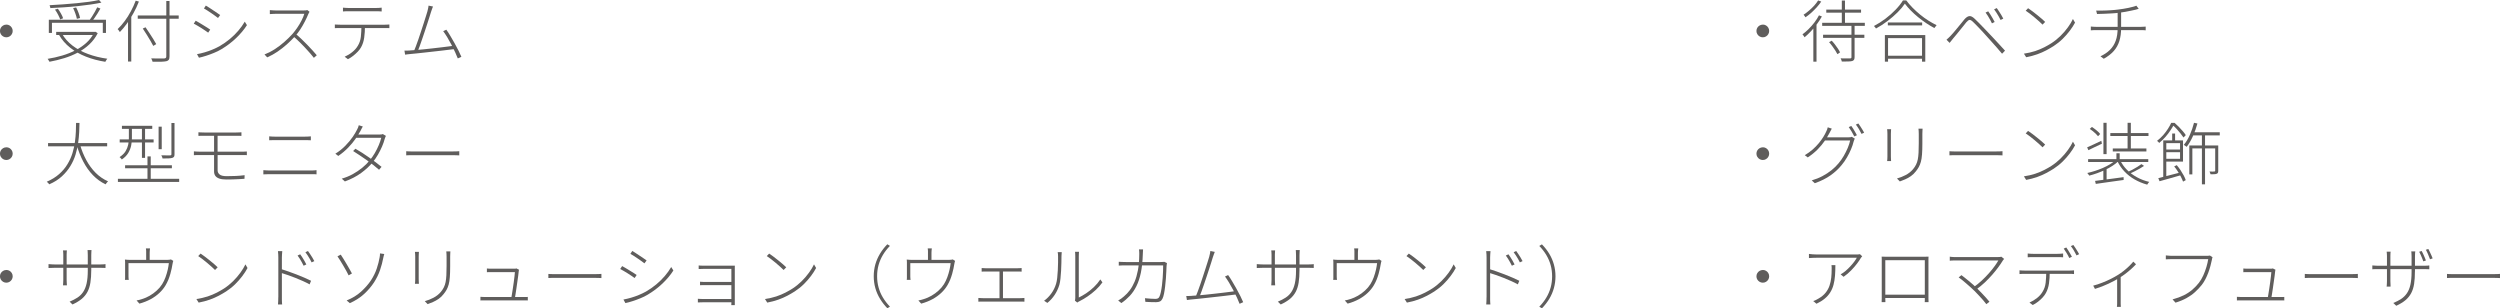 <?xml version="1.0" encoding="UTF-8"?><svg id="_レイヤー_2" xmlns="http://www.w3.org/2000/svg" viewBox="0 0 590.94 72.88"><defs><style>.cls-1{fill:#5f5d5c;}</style></defs><g id="_レイヤー_2-2"><path class="cls-1" d="M1.5,5.81c.28,0,.53.07.75.2.22.13.41.31.54.54.14.22.21.48.21.77,0,.27-.07.51-.2.74-.13.23-.31.41-.54.55s-.48.21-.77.21c-.27,0-.51-.07-.74-.2-.23-.13-.41-.31-.55-.54-.14-.23-.21-.48-.21-.76s.07-.53.2-.75.31-.41.54-.54c.23-.14.48-.21.76-.21Z"/><path class="cls-1" d="M22.24,7.54h.19l.16-.03.51.34c-.51,1-1.17,1.88-1.96,2.62-.79.75-1.7,1.39-2.7,1.93-1.01.54-2.09.99-3.23,1.34s-2.32.64-3.51.86c-.03-.06-.07-.14-.13-.22-.05-.08-.11-.17-.16-.26-.05-.08-.11-.15-.16-.21,1.18-.19,2.34-.45,3.46-.78,1.12-.33,2.17-.75,3.14-1.25.98-.5,1.84-1.1,2.6-1.79s1.35-1.49,1.79-2.38v-.16ZM11.55,4.67h13.5v3.12h-.75v-2.4h-12.02v2.4h-.74v-3.12ZM23.41,0l.56.62c-.74.16-1.59.31-2.55.45s-1.98.26-3.06.38c-1.07.11-2.16.21-3.26.28-1.1.08-2.17.13-3.19.18-.01-.1-.04-.21-.08-.34-.04-.13-.08-.24-.11-.34,1.02-.05,2.08-.12,3.17-.2,1.09-.08,2.16-.17,3.22-.27s2.04-.22,2.95-.34c.91-.13,1.7-.27,2.36-.42ZM13.01,2.27l.67-.21c.26.34.5.73.74,1.16.24.43.41.8.5,1.1l-.69.26c-.11-.3-.27-.67-.5-1.11-.23-.44-.47-.84-.73-1.19ZM13.28,7.54h9.23v.74h-9.23v-.74ZM14.64,7.95c.62,1.09,1.46,2.04,2.51,2.84,1.06.8,2.28,1.47,3.68,1.98,1.4.52,2.91.89,4.54,1.11-.05.05-.11.12-.17.22s-.11.18-.17.26-.1.16-.13.25c-1.64-.26-3.17-.66-4.58-1.22-1.41-.55-2.65-1.26-3.74-2.12s-1.96-1.87-2.63-3.03l.67-.29ZM17.3,1.92l.7-.16c.21.39.41.83.58,1.3.18.47.29.87.34,1.2l-.75.19c-.05-.33-.17-.74-.34-1.22-.17-.48-.35-.92-.54-1.31ZM22.98,1.73l.75.29c-.19.35-.41.72-.64,1.1-.23.38-.48.74-.72,1.09-.25.35-.47.65-.69.92l-.59-.26c.2-.28.42-.6.66-.96.23-.36.46-.74.68-1.13.22-.39.4-.74.55-1.05Z"/><path class="cls-1" d="M32.08.16l.75.21c-.36.93-.78,1.83-1.26,2.7-.48.88-.99,1.7-1.54,2.46-.55.77-1.12,1.45-1.7,2.05-.03-.05-.08-.13-.14-.22-.06-.09-.13-.18-.19-.26-.06-.08-.13-.16-.19-.22.58-.54,1.13-1.17,1.66-1.89.53-.71,1.02-1.48,1.46-2.31.45-.83.83-1.67,1.15-2.52ZM30.26,4.19l.77-.78v11.14h-.77V4.19ZM32.56,3.66h9.68v.77h-9.68v-.77ZM33.74,6.75l.66-.3c.3.43.61.89.93,1.38.32.5.62.97.91,1.42.29.45.52.85.69,1.18l-.7.42c-.17-.33-.4-.73-.67-1.21-.28-.47-.57-.96-.89-1.47-.31-.51-.62-.98-.92-1.42ZM39.3.24h.77v13.1c0,.36-.06.63-.18.79-.12.17-.31.28-.57.34-.27.06-.66.1-1.18.12s-1.22.02-2.08,0c-.01-.07-.03-.16-.07-.25-.04-.09-.08-.18-.12-.28-.04-.1-.09-.18-.14-.26.48.01.93.02,1.35.02.42,0,.78,0,1.09,0,.3,0,.51,0,.63,0,.18-.02.31-.06.39-.13.08-.06.12-.19.12-.37V.24Z"/><path class="cls-1" d="M46.27,4.9c.21.11.48.26.81.46.33.2.66.4,1,.61s.66.4.94.58.51.33.67.45l-.48.72c-.18-.13-.42-.29-.7-.49s-.6-.4-.93-.61c-.33-.21-.65-.4-.96-.58-.31-.18-.58-.33-.82-.45l.46-.69ZM46.58,12.8c.58-.11,1.18-.25,1.8-.43.62-.18,1.24-.4,1.84-.65s1.17-.52,1.69-.81c.87-.51,1.68-1.07,2.42-1.69s1.4-1.26,1.99-1.95c.59-.69,1.11-1.41,1.54-2.15l.51.82c-.67,1.06-1.53,2.08-2.58,3.08-1.05,1-2.2,1.87-3.47,2.62-.53.32-1.11.61-1.74.86-.62.26-1.24.48-1.85.68s-1.17.35-1.7.46l-.46-.83ZM48.64,1.31c.22.13.49.3.81.5s.64.42.98.65c.34.22.65.43.94.63s.51.35.67.47l-.51.69c-.17-.14-.4-.31-.68-.51-.28-.2-.59-.42-.91-.64s-.64-.43-.95-.63c-.31-.2-.57-.35-.78-.47l.45-.69Z"/><path class="cls-1" d="M73.18,2.77c-.04.05-.09.14-.15.25-.06.11-.1.21-.14.28-.21.53-.49,1.12-.82,1.77s-.7,1.28-1.1,1.9c-.41.62-.82,1.16-1.25,1.63-.6.65-1.24,1.28-1.93,1.9-.69.61-1.42,1.18-2.18,1.7s-1.58.98-2.45,1.36l-.64-.69c.86-.34,1.69-.76,2.47-1.27.78-.51,1.53-1.07,2.22-1.69.7-.62,1.34-1.24,1.91-1.87.37-.43.75-.92,1.13-1.47.38-.55.72-1.12,1.02-1.71s.53-1.12.66-1.6h-6.7c-.17,0-.37,0-.58.02s-.41.02-.58.03c-.17.01-.27.02-.29.02v-.94s.13,0,.3.02c.17.01.36.02.58.04.21.02.41.02.58.02h6.48c.21,0,.4,0,.55-.02.15-.02.28-.04.38-.07l.53.42ZM69.94,8.05c.45.37.9.78,1.36,1.22s.91.88,1.35,1.34c.44.45.85.89,1.23,1.31.38.42.71.8,1,1.14l-.69.61c-.38-.49-.84-1.03-1.37-1.62-.53-.59-1.09-1.19-1.69-1.79-.6-.6-1.19-1.16-1.78-1.66l.58-.54Z"/><path class="cls-1" d="M79.14,5.79c.2.01.41.02.62.03.21.01.43.02.68.02h10.48c.17,0,.35,0,.55-.02.2,0,.39-.02.57-.03v.86c-.16,0-.34-.02-.54-.02-.2,0-.39,0-.58,0h-11.14c-.21,0-.42.01-.63.03v-.86ZM81.07,1.81c.21.01.42.03.62.05.2.02.42.03.66.03h6.51c.2,0,.43,0,.67-.02.25-.02.47-.03.69-.06v.9c-.22-.02-.46-.03-.7-.04-.24,0-.46,0-.66,0h-6.48c-.26,0-.49,0-.71,0-.22,0-.42.02-.6.04v-.9ZM86.27,6.16c0,.97-.06,1.88-.18,2.73-.12.85-.36,1.61-.74,2.28-.19.35-.45.7-.78,1.04-.33.34-.69.67-1.08.98s-.81.58-1.25.8l-.77-.58c.65-.29,1.25-.65,1.8-1.1.55-.44.98-.92,1.29-1.45.41-.65.65-1.37.74-2.17.08-.79.13-1.64.14-2.54h.82Z"/><path class="cls-1" d="M96.94,11.92c.38-.02.86-.06,1.43-.1.57-.05,1.19-.1,1.86-.17.67-.06,1.34-.14,2.02-.22.68-.08,1.35-.16,1.99-.23.65-.07,1.23-.15,1.76-.22.53-.07.95-.12,1.27-.17l.29.77c-.35.04-.81.1-1.36.17s-1.16.14-1.82.22c-.66.07-1.34.15-2.04.23-.7.08-1.39.16-2.06.23-.67.08-1.29.14-1.86.2-.57.06-1.05.1-1.43.14-.2.01-.4.03-.6.06-.2.03-.41.06-.63.09l-.16-.96c.22.01.45.01.68,0,.23,0,.45-.02.66-.03ZM102.35,1.54c-.06.17-.13.35-.21.54-.07.19-.17.45-.27.78-.07.26-.19.62-.34,1.1-.15.48-.32,1.02-.52,1.62-.2.6-.41,1.23-.62,1.88-.22.65-.43,1.28-.64,1.89-.21.61-.4,1.15-.57,1.62s-.31.85-.43,1.11l-.91.03c.13-.29.29-.68.47-1.18s.39-1.05.6-1.67c.21-.62.43-1.26.64-1.92s.42-1.3.62-1.9c.2-.61.38-1.15.52-1.64s.26-.86.34-1.11c.09-.36.15-.63.19-.82.04-.18.07-.36.08-.54l1.04.21ZM105.5,7.02c.28.38.59.86.93,1.43.34.57.69,1.17,1.03,1.78.35.62.66,1.21.94,1.77.28.56.5,1.04.66,1.43l-.85.38c-.15-.39-.36-.88-.62-1.46-.27-.58-.56-1.18-.89-1.8-.33-.62-.66-1.21-1-1.78-.34-.56-.66-1.03-.94-1.41l.75-.35Z"/><path class="cls-1" d="M1.5,34.81c.28,0,.53.07.75.2.22.13.41.31.54.54.14.22.21.48.21.77,0,.27-.07.51-.2.74-.13.23-.31.41-.54.55s-.48.21-.77.21c-.27,0-.51-.07-.74-.2-.23-.13-.41-.31-.55-.54-.14-.23-.21-.48-.21-.76s.07-.53.2-.75.31-.41.54-.54c.23-.14.48-.21.76-.21Z"/><path class="cls-1" d="M17.97,29.06h.82c-.01.63-.03,1.35-.07,2.16-.04.81-.12,1.67-.25,2.58s-.34,1.83-.62,2.76-.69,1.83-1.22,2.7c-.52.86-1.19,1.67-2,2.42-.81.75-1.81,1.38-2.99,1.89-.06-.1-.15-.2-.26-.32s-.22-.21-.33-.29c1.16-.5,2.14-1.11,2.94-1.82s1.45-1.48,1.95-2.32c.51-.84.9-1.7,1.18-2.6.28-.9.47-1.78.59-2.66.12-.87.19-1.7.22-2.46.03-.77.05-1.45.05-2.03ZM11.36,33.82h13.97v.77h-13.97v-.77ZM18.9,34.12c.37,1.32.87,2.56,1.49,3.71.62,1.15,1.36,2.16,2.22,3.02.86.86,1.84,1.53,2.93,2.01-.06.05-.13.12-.2.21-.07.08-.14.17-.21.26-.07.09-.13.17-.17.24-1.12-.53-2.12-1.26-3-2.17-.88-.91-1.63-1.97-2.26-3.17s-1.15-2.5-1.55-3.91l.75-.19Z"/><path class="cls-1" d="M27.87,42.26h14.48v.74h-14.48v-.74ZM30.46,30.07h.72v2.64c0,.53-.06,1.1-.18,1.7-.12.6-.35,1.18-.69,1.75-.34.57-.85,1.09-1.52,1.54-.03-.06-.08-.13-.15-.2s-.14-.14-.2-.21c-.06-.07-.12-.12-.18-.15.64-.43,1.11-.89,1.42-1.39.3-.5.51-1.02.62-1.54.11-.53.16-1.03.16-1.51v-2.62ZM28.29,32.95h8.02v.72h-8.02v-.72ZM28.82,29.74h7.17v.72h-7.17v-.72ZM29.57,39.06h11.06v.72h-11.06v-.72ZM33.55,30.06h.74v7.25h-.74v-7.25ZM34.86,36.97h.77v5.74h-.77v-5.74ZM37.49,29.94h.74v5.33h-.74v-5.33ZM40.51,29.08h.74v7.36c0,.27-.03.46-.1.58-.07.12-.21.22-.42.3-.2.06-.49.1-.87.12-.38.02-.86.02-1.45.02-.01-.12-.04-.25-.1-.38-.05-.14-.12-.26-.19-.37.52.01.97.02,1.34.02.37,0,.62,0,.74,0,.14-.01.23-.04.26-.08.04-.04.06-.12.06-.22v-7.34Z"/><path class="cls-1" d="M45.84,35.78c.21.02.45.04.7.05s.47.02.66.02h9.95c.12,0,.25,0,.39,0,.14,0,.29-.01.43-.02.14,0,.27-.01.38-.02v.86c-.16-.01-.35-.02-.58-.02-.22,0-.43,0-.61,0h-9.97c-.19,0-.41,0-.66,0-.25,0-.48.02-.7.04v-.9ZM46.9,31.27c.2.01.42.02.64.03.22.01.47.02.74.02h7.54c.27,0,.5,0,.7-.02.2-.01.38-.02.55-.03v.85c-.17,0-.35-.02-.54-.02-.19,0-.42,0-.71,0h-7.54c-.27,0-.51,0-.74,0-.22,0-.44.01-.64.02v-.85ZM51.44,36.12v4.16c0,.38.16.71.48.97.32.26.87.39,1.66.39s1.52-.02,2.18-.05,1.35-.09,2.06-.18l-.03.85c-.46.03-.92.06-1.38.09-.46.03-.93.05-1.41.06-.48.02-.98.02-1.5.02-.69,0-1.26-.08-1.69-.23-.43-.16-.74-.38-.93-.66s-.28-.62-.28-.99v-8.78l.83.02v4.34Z"/><path class="cls-1" d="M62.24,40.22c.26.01.5.03.73.05.23.02.48.03.76.03h9.82c.22,0,.44,0,.65-.02.21-.02.41-.03.62-.06v.99c-.2-.02-.42-.04-.64-.04-.22,0-.43,0-.62,0h-9.82c-.28,0-.53,0-.76.02-.23.01-.47.02-.73.03v-.99ZM63.63,32.23c.23.02.46.04.69.05.22.01.46.02.7.02h6.99c.28,0,.54,0,.78-.02.25,0,.47-.03.69-.05v.93c-.21-.02-.45-.03-.7-.03h-7.76c-.26,0-.49,0-.71,0-.22,0-.45.01-.68.02v-.93Z"/><path class="cls-1" d="M85.76,29.9c-.1.17-.19.35-.3.54-.1.19-.18.36-.25.5-.3.54-.69,1.16-1.16,1.85-.47.69-1.05,1.38-1.73,2.09-.68.7-1.46,1.37-2.36,1.98l-.69-.53c.91-.56,1.7-1.2,2.38-1.9.68-.7,1.26-1.39,1.72-2.06.46-.68.81-1.27,1.05-1.77.06-.11.14-.26.22-.46.08-.2.14-.38.17-.54l.94.3ZM91.22,32.12c-.05.09-.1.2-.15.34-.05.14-.09.25-.12.33-.15.58-.36,1.19-.64,1.84s-.61,1.3-.98,1.94c-.38.65-.8,1.26-1.27,1.83-.7.85-1.59,1.68-2.67,2.47-1.08.79-2.37,1.47-3.87,2.02l-.74-.66c.93-.27,1.8-.62,2.61-1.07.81-.45,1.55-.95,2.23-1.5.68-.55,1.26-1.13,1.75-1.73.45-.53.85-1.11,1.22-1.74.36-.62.68-1.25.94-1.88.27-.63.46-1.21.59-1.74h-6.24l.38-.77h5.39c.2,0,.37,0,.5-.02.13-.02.25-.05.34-.09l.72.42ZM84.02,35.16c.53.3,1.07.63,1.62.98.55.36,1.1.73,1.64,1.11s1.06.76,1.56,1.13.95.72,1.35,1.06l-.59.69c-.37-.33-.81-.69-1.3-1.08s-1.01-.78-1.57-1.17-1.11-.77-1.66-1.14c-.55-.37-1.09-.72-1.6-1.04l.54-.54Z"/><path class="cls-1" d="M96.03,35.75c.14.01.31.02.5.03.2.01.42.02.68.02.26,0,.54,0,.85,0h8.86c.42,0,.75,0,1.02-.02.26-.02.47-.03.62-.04v.99c-.15,0-.37-.02-.65-.03s-.61-.02-.97-.02h-8.88c-.44,0-.83,0-1.18,0-.35,0-.63.02-.86.04v-.99Z"/><path class="cls-1" d="M1.5,63.81c.28,0,.53.07.75.2.22.13.41.31.54.54.14.22.21.48.21.77,0,.27-.07.51-.2.74-.13.23-.31.41-.54.55s-.48.21-.77.21c-.27,0-.51-.07-.74-.2-.23-.13-.41-.31-.55-.54-.14-.23-.21-.48-.21-.76s.07-.53.2-.75.31-.41.54-.54c.23-.14.48-.21.76-.21Z"/><path class="cls-1" d="M11.47,62.43s.11,0,.28.02c.17.02.37.03.6.04.23.01.45.02.64.02h10.67c.31,0,.59-.01.84-.03.25-.02.4-.04.44-.05v.91s-.18,0-.43-.02c-.26-.02-.54-.02-.85-.02h-10.67c-.2,0-.42,0-.65.02-.23.01-.43.02-.59.02-.17,0-.26,0-.28,0v-.91ZM15.81,59.2s-.01.13-.03.32c-.02.19-.03.41-.03.66v5.95c0,.17,0,.35.02.55.01.2.02.37.03.51.01.14.02.23.02.25h-.93s0-.1.02-.24c.01-.14.02-.31.03-.5.01-.2.02-.39.02-.57v-5.94c0-.14,0-.3-.02-.5-.01-.19-.03-.36-.05-.5h.93ZM21.57,63.87c0,1.11-.07,2.08-.2,2.92-.13.84-.36,1.57-.69,2.19-.33.62-.78,1.18-1.35,1.66-.58.48-1.31.92-2.19,1.33l-.69-.66c.69-.29,1.31-.61,1.85-.96.54-.35.99-.79,1.35-1.33.36-.53.64-1.21.82-2.02s.28-1.81.28-3.01v-3.68c0-.31-.01-.58-.03-.81-.02-.23-.03-.36-.03-.39h.94s-.01.16-.03.39-.03.5-.03.81v3.55Z"/><path class="cls-1" d="M40.96,61.66c-.03.08-.07.2-.1.34-.04.14-.07.29-.09.44-.04.29-.11.63-.19,1.03-.09.4-.19.83-.32,1.29-.13.46-.29.92-.47,1.37-.19.45-.4.88-.63,1.27-.38.65-.87,1.26-1.46,1.82-.59.56-1.28,1.06-2.07,1.49-.79.43-1.69.79-2.68,1.06l-.67-.75c.21-.03.43-.08.66-.14.22-.06.44-.13.64-.19.6-.18,1.19-.44,1.79-.78.6-.34,1.15-.75,1.67-1.22.52-.47.95-.98,1.29-1.52.31-.49.57-1.04.79-1.64s.39-1.2.53-1.79c.13-.59.22-1.11.26-1.54h-9.54v3.15c0,.13,0,.27.02.43s.03.29.05.38h-.91c.02-.11.03-.24.04-.41,0-.17,0-.31,0-.42v-2.83c0-.16,0-.35,0-.57s-.02-.41-.04-.58c.2.02.42.04.66.06.23.02.49.02.75.02h8.51c.28,0,.49-.01.62-.04s.25-.05.34-.07l.56.35ZM35.46,58.72c-.02.19-.04.38-.06.57s-.02.34-.02.47v2.05h-.83v-2.05c0-.13,0-.29,0-.47,0-.19-.02-.38-.06-.57h.98Z"/><path class="cls-1" d="M46.4,70.69c.99-.15,1.89-.36,2.69-.62.8-.27,1.52-.57,2.16-.9.64-.33,1.21-.66,1.71-.98.77-.5,1.48-1.08,2.14-1.73.66-.65,1.23-1.32,1.73-2.01.5-.69.89-1.34,1.18-1.96l.5.86c-.33.62-.74,1.26-1.24,1.92-.5.66-1.06,1.3-1.69,1.92-.63.62-1.34,1.18-2.13,1.7-.52.33-1.1.67-1.74,1.01-.64.34-1.35.65-2.13.93-.78.28-1.65.51-2.62.7l-.54-.85ZM47.41,59.94c.29.19.62.43.99.7.37.28.75.57,1.14.89.38.32.75.62,1.09.9.34.29.61.54.82.75l-.62.64c-.19-.2-.45-.45-.78-.74-.33-.29-.68-.6-1.06-.92-.38-.32-.75-.62-1.13-.91-.37-.29-.71-.53-1.01-.72l.56-.59Z"/><path class="cls-1" d="M65.79,70.24v-9.36c0-.19,0-.43-.02-.73-.02-.29-.04-.56-.07-.79h1.02c-.02.22-.04.49-.06.79-.02.3-.03.55-.03.73v3.62c0,.67,0,1.33,0,1.98,0,.65,0,1.24,0,1.78v2.58c0,.21,0,.41.02.6.02.19.03.37.04.53h-.98c.02-.22.04-.49.05-.81s.02-.62.02-.9ZM66.45,63.6c.52.16,1.1.35,1.72.57s1.26.45,1.9.7c.65.25,1.27.5,1.86.76.6.26,1.13.5,1.6.74l-.35.85c-.46-.26-.98-.52-1.57-.78-.59-.27-1.19-.52-1.82-.77-.63-.25-1.23-.47-1.82-.67-.58-.2-1.09-.37-1.53-.5v-.9ZM70.96,60.11c.13.17.28.4.46.67.18.28.36.57.54.88.18.31.33.59.45.85l-.64.3c-.12-.25-.26-.51-.42-.81-.16-.29-.33-.58-.5-.86-.17-.28-.34-.53-.51-.74l.61-.29ZM72.8,59.34c.13.17.29.39.47.67s.37.57.56.87.34.58.47.84l-.64.3c-.12-.25-.26-.51-.42-.8-.17-.29-.34-.57-.52-.85-.18-.28-.36-.53-.53-.75l.61-.29Z"/><path class="cls-1" d="M80.54,60.18c.17.25.38.57.62.96.25.39.5.81.76,1.26s.5.86.73,1.26c.22.39.41.72.54.98l-.78.45c-.15-.32-.34-.69-.58-1.11-.23-.42-.49-.85-.75-1.3-.27-.44-.51-.85-.74-1.22-.23-.37-.42-.66-.57-.87l.77-.4ZM81.94,71.02c1.34-.54,2.49-1.24,3.42-2.09s1.71-1.73,2.32-2.65c.62-.95,1.08-1.9,1.39-2.84.31-.94.53-1.81.66-2.6.03-.12.06-.27.07-.47s.02-.35.02-.47l1.01.14c-.05.15-.1.31-.14.5s-.07.31-.09.4c-.18.96-.44,1.94-.78,2.93-.34.99-.81,1.94-1.39,2.85-.63.97-1.41,1.89-2.34,2.75-.93.86-2.07,1.59-3.4,2.19l-.75-.64Z"/><path class="cls-1" d="M99.02,59.54c-.01.13-.02.31-.03.54-.01.23-.02.42-.02.57v5.31c0,.2,0,.41.02.62s.02.38.03.5h-.94c.02-.12.04-.28.05-.48.01-.2.02-.42.02-.66v-5.3c0-.14,0-.33-.02-.56-.01-.24-.03-.42-.05-.54h.94ZM106.46,59.42c-.01.18-.02.38-.03.58s-.02.43-.02.66v2.26c0,1.01-.03,1.87-.08,2.57-.05.7-.14,1.28-.27,1.75-.13.47-.29.88-.49,1.24s-.44.71-.73,1.06c-.33.43-.71.79-1.15,1.1-.44.3-.88.55-1.34.75-.45.2-.88.37-1.27.5l-.67-.7c.69-.19,1.38-.46,2.05-.81.67-.35,1.26-.81,1.76-1.4.29-.35.52-.71.7-1.07.18-.36.32-.77.41-1.23.09-.46.15-.99.18-1.61.03-.61.05-1.34.05-2.17v-2.24c0-.23,0-.46-.02-.66-.01-.21-.03-.4-.05-.58h.96Z"/><path class="cls-1" d="M113.55,70.16l.58.03c.19.01.39.02.61.02h8.93c.16,0,.34,0,.55,0,.21,0,.39-.01.54-.02v.83c-.1-.01-.21-.02-.33-.02h-9.69c-.21,0-.41,0-.6,0-.19,0-.38.01-.58.02v-.86ZM122.69,63.79c-.02.05-.04.12-.06.19-.02.08-.02.14-.02.19-.02.26-.06.6-.12,1.03-.06.43-.13.91-.2,1.42-.07.52-.15,1.03-.22,1.54s-.14.97-.21,1.38-.12.73-.16.94h-.85c.03-.15.08-.42.14-.82.06-.4.14-.86.22-1.38s.16-1.04.23-1.58.14-1.01.18-1.44c.05-.43.08-.74.09-.94h-5.52c-.22,0-.42,0-.58,0-.17,0-.34.01-.52.02v-.88c.12.01.23.02.35.03.12.01.24.02.36.02.12,0,.25,0,.38,0h5.3c.07,0,.15,0,.22,0,.07,0,.14-.01.21-.02s.11-.03.14-.05l.64.32Z"/><path class="cls-1" d="M129.63,64.75c.14.01.31.02.5.03.2.01.42.02.68.02.26,0,.54,0,.85,0h8.86c.42,0,.75,0,1.02-.02.26-.02.47-.03.62-.04v.99c-.15,0-.37-.02-.65-.03s-.61-.02-.97-.02h-8.88c-.44,0-.83,0-1.18,0-.35,0-.63.02-.86.04v-.99Z"/><path class="cls-1" d="M147.07,62.9c.21.11.48.26.81.46.33.2.66.4,1,.61s.66.4.94.58.51.33.67.45l-.48.72c-.18-.13-.42-.29-.7-.49s-.6-.4-.93-.61c-.33-.21-.65-.4-.96-.58-.31-.18-.58-.33-.82-.45l.46-.69ZM147.38,70.8c.58-.11,1.18-.25,1.8-.43.62-.18,1.24-.4,1.84-.65s1.17-.52,1.69-.81c.87-.51,1.68-1.07,2.42-1.69s1.4-1.26,1.99-1.95c.59-.69,1.11-1.41,1.54-2.15l.51.82c-.67,1.06-1.53,2.08-2.58,3.08-1.05,1-2.2,1.87-3.47,2.62-.53.32-1.11.61-1.74.86-.62.26-1.24.48-1.85.68s-1.17.35-1.7.46l-.46-.83ZM149.44,59.31c.22.13.49.3.81.5s.64.42.98.65c.34.22.65.43.94.63s.51.35.67.47l-.51.69c-.17-.14-.4-.31-.68-.51-.28-.2-.59-.42-.91-.64s-.64-.43-.95-.63c-.31-.2-.57-.35-.78-.47l.45-.69Z"/><path class="cls-1" d="M164.96,70.62c.13.01.31.02.54.04.23.02.48.02.74.02h7.1v.77h-7.09c-.26,0-.5,0-.74.02-.24.01-.42.02-.55.02v-.86ZM165.17,62.75c.07.01.21.02.4.03.19.01.39.02.58.02.2,0,.35,0,.46,0h6.24c.19,0,.36,0,.5,0,.14,0,.26,0,.36,0-.01.06-.02.15-.02.26v8.33c0,.13,0,.26,0,.38,0,.13,0,.25,0,.35h-.83c.01-.09.02-.19.02-.31v-8.25h-6.29c-.11,0-.26,0-.46,0-.2,0-.39.01-.58.02-.19,0-.33,0-.4,0v-.85ZM165.47,66.59c.14.01.32.02.54.04.22.02.46.02.71.02h6.62v.75h-6.61c-.27,0-.51,0-.72,0-.21,0-.4.01-.54.02v-.85Z"/><path class="cls-1" d="M180.8,70.69c.99-.15,1.89-.36,2.69-.62.8-.27,1.52-.57,2.16-.9.64-.33,1.21-.66,1.71-.98.77-.5,1.48-1.08,2.14-1.73.66-.65,1.23-1.32,1.73-2.01.5-.69.89-1.34,1.18-1.96l.5.86c-.33.62-.74,1.26-1.24,1.92-.5.66-1.06,1.3-1.69,1.92-.63.62-1.34,1.18-2.13,1.7-.52.33-1.1.67-1.74,1.01-.64.34-1.35.65-2.13.93-.78.28-1.65.51-2.62.7l-.54-.85ZM181.81,59.94c.29.19.62.43.99.7.37.28.75.57,1.14.89.38.32.75.62,1.09.9.34.29.61.54.82.75l-.62.64c-.19-.2-.45-.45-.78-.74-.33-.29-.68-.6-1.06-.92-.38-.32-.75-.62-1.13-.91-.37-.29-.71-.53-1.01-.72l.56-.59Z"/><path class="cls-1" d="M206.53,65.31c0-.99.13-1.93.38-2.82.25-.88.62-1.72,1.1-2.52s1.06-1.54,1.73-2.23l.62.38c-.65.66-1.21,1.38-1.66,2.14-.46.77-.8,1.57-1.03,2.41-.23.84-.34,1.71-.34,2.63s.11,1.78.34,2.62.57,1.65,1.03,2.41,1.01,1.48,1.66,2.15l-.62.38c-.67-.7-1.25-1.45-1.73-2.24s-.85-1.63-1.1-2.52c-.25-.89-.38-1.83-.38-2.81Z"/><path class="cls-1" d="M225.76,61.66c-.03.08-.07.2-.1.34-.04.14-.07.29-.09.44-.04.29-.11.63-.19,1.03-.09.4-.19.83-.32,1.29-.13.46-.29.92-.47,1.37-.19.45-.4.88-.63,1.27-.38.65-.87,1.26-1.46,1.82-.59.56-1.28,1.06-2.07,1.49-.79.43-1.69.79-2.68,1.06l-.67-.75c.21-.03.43-.08.66-.14.22-.06.44-.13.64-.19.6-.18,1.19-.44,1.79-.78.6-.34,1.15-.75,1.67-1.22.52-.47.95-.98,1.29-1.52.31-.49.57-1.04.79-1.64s.39-1.2.53-1.79c.13-.59.22-1.11.26-1.54h-9.54v3.15c0,.13,0,.27.02.43s.03.29.05.38h-.91c.02-.11.03-.24.04-.41,0-.17,0-.31,0-.42v-2.83c0-.16,0-.35,0-.57s-.02-.41-.04-.58c.2.02.42.04.66.06.23.02.49.02.75.02h8.51c.28,0,.49-.01.62-.04s.25-.05.34-.07l.56.35ZM220.26,58.72c-.02.19-.04.38-.06.57s-.02.34-.02.47v2.05h-.83v-2.05c0-.13,0-.29,0-.47,0-.19-.02-.38-.06-.57h.98Z"/><path class="cls-1" d="M231.26,70.43c.18.01.36.02.54.03.18.01.35.02.51.02h8.85c.18,0,.35,0,.52-.02s.32-.02.47-.03v.88c-.15-.01-.32-.02-.51-.02-.19,0-.35,0-.48,0h-8.85c-.16,0-.33,0-.5,0-.18,0-.36.01-.55.02v-.88ZM232.03,63.36c.17.01.36.02.56.03.2.01.35.02.43.02h7.41c.2,0,.39,0,.57-.02.18-.01.34-.02.49-.03v.85c-.15-.02-.32-.03-.5-.03h-8.4c-.21,0-.39.01-.55.03v-.85ZM236.26,70.91v-7.06h.82v7.06h-.82Z"/><path class="cls-1" d="M246.8,71.09c.66-.48,1.23-1.06,1.72-1.74.49-.68.86-1.43,1.11-2.26.12-.38.21-.86.27-1.42.06-.56.11-1.15.14-1.77.03-.62.05-1.22.06-1.81s0-1.09,0-1.52c0-.18,0-.35-.02-.51s-.04-.31-.07-.46h.96c-.01.09-.02.18-.02.29,0,.11-.01.22-.02.33-.01.11-.02.23-.02.36,0,.43,0,.94-.02,1.54-.01.6-.03,1.22-.07,1.88-.04.66-.09,1.28-.15,1.86-.06.59-.15,1.08-.26,1.47-.25.83-.61,1.62-1.1,2.36-.49.74-1.07,1.38-1.74,1.91l-.77-.51ZM254.08,71.07c.03-.12.06-.24.07-.36.02-.12.02-.25.02-.39v-9.73c0-.27,0-.49-.02-.67s-.03-.31-.04-.4h.94c-.01.09-.02.22-.03.4-.01.18-.02.41-.02.67v9.74c.53-.26,1.11-.59,1.74-1,.62-.41,1.23-.9,1.82-1.46.59-.56,1.1-1.17,1.53-1.82l.5.7c-.47.65-1.01,1.26-1.62,1.82-.61.56-1.25,1.06-1.91,1.51-.66.45-1.31.83-1.94,1.14-.12.05-.21.11-.29.16-.07.05-.14.1-.19.14l-.56-.46Z"/><path class="cls-1" d="M270.19,58.96c-.01.17-.02.37-.03.59-.01.22-.02.43-.03.62-.05,1.65-.21,3.09-.46,4.31-.26,1.22-.61,2.28-1.05,3.16-.44.89-.96,1.65-1.56,2.29-.6.64-1.26,1.21-2,1.71l-.75-.61c.21-.11.45-.25.7-.43.25-.18.47-.36.66-.53.49-.41.95-.89,1.38-1.46.43-.57.81-1.24,1.14-2.02.33-.77.59-1.69.79-2.74.2-1.06.3-2.28.31-3.66,0-.13,0-.26,0-.4s-.01-.28-.02-.43-.03-.28-.05-.4h.98ZM275.84,62.21c-.02.14-.04.27-.06.39-.02.12-.03.24-.04.36-.01.28-.03.67-.05,1.18-.02.51-.06,1.08-.1,1.7-.05.62-.11,1.24-.18,1.86-.07.62-.16,1.19-.26,1.7-.1.52-.23.93-.38,1.22-.15.3-.34.51-.58.63-.24.12-.55.18-.94.18-.36,0-.77,0-1.21-.02-.44-.02-.88-.04-1.3-.06l-.1-.86c.45.04.88.08,1.3.11s.8.05,1.15.05c.21,0,.4-.03.57-.1.17-.07.29-.2.38-.39.14-.28.26-.65.36-1.13.1-.47.19-1,.26-1.58.07-.58.12-1.17.17-1.76.04-.59.07-1.15.09-1.66.02-.52.02-.95.02-1.29h-8.8c-.34,0-.65,0-.91,0-.27,0-.53.02-.78.04v-.9c.26.01.52.02.8.04.28.02.57.02.88.02h8.19c.22,0,.41,0,.54-.02s.26-.02.37-.03l.62.3Z"/><path class="cls-1" d="M281.74,69.92c.38-.02.86-.06,1.43-.1.57-.05,1.19-.1,1.86-.17.67-.06,1.34-.14,2.02-.22.68-.08,1.35-.16,1.99-.23.65-.07,1.23-.15,1.76-.22.53-.07.95-.12,1.27-.17l.29.77c-.35.04-.81.1-1.36.17s-1.16.14-1.82.22c-.66.07-1.34.15-2.04.23-.7.08-1.39.16-2.06.23-.67.08-1.29.14-1.86.2-.57.06-1.05.1-1.43.14-.2.01-.4.03-.6.06-.2.03-.41.06-.63.09l-.16-.96c.22.01.45.01.68,0,.23,0,.45-.02.66-.03ZM287.15,59.54c-.06.17-.13.35-.21.54-.07.19-.17.45-.27.78-.07.26-.19.62-.34,1.1-.15.48-.32,1.02-.52,1.62-.2.6-.41,1.23-.62,1.88-.22.65-.43,1.28-.64,1.89-.21.61-.4,1.15-.57,1.62s-.31.85-.43,1.11l-.91.03c.13-.29.29-.68.47-1.18s.39-1.05.6-1.67c.21-.62.43-1.26.64-1.92s.42-1.3.62-1.9c.2-.61.38-1.15.52-1.64s.26-.86.34-1.11c.09-.36.15-.63.19-.82.04-.18.07-.36.08-.54l1.04.21ZM290.3,65.02c.28.38.59.86.93,1.43.34.57.69,1.17,1.03,1.78.35.62.66,1.21.94,1.77.28.56.5,1.04.66,1.43l-.85.38c-.15-.39-.36-.88-.62-1.46-.27-.58-.56-1.18-.89-1.8-.33-.62-.66-1.21-1-1.78-.34-.56-.66-1.03-.94-1.41l.75-.35Z"/><path class="cls-1" d="M297.07,62.43s.11,0,.28.02c.17.02.37.03.6.04.23.01.45.02.64.02h10.67c.31,0,.59-.01.84-.03.25-.02.4-.04.44-.05v.91s-.18,0-.43-.02c-.26-.02-.54-.02-.85-.02h-10.67c-.2,0-.42,0-.65.02-.23.01-.43.02-.59.02-.17,0-.26,0-.28,0v-.91ZM301.41,59.2s-.01.13-.03.32c-.02.19-.03.41-.03.66v5.95c0,.17,0,.35.02.55.01.2.02.37.03.51.01.14.02.23.02.25h-.93s0-.1.02-.24c.01-.14.02-.31.03-.5.01-.2.02-.39.02-.57v-5.94c0-.14,0-.3-.02-.5-.01-.19-.03-.36-.05-.5h.93ZM307.17,63.87c0,1.11-.07,2.08-.2,2.92-.13.84-.36,1.57-.69,2.19-.33.62-.78,1.18-1.35,1.66-.58.48-1.31.92-2.19,1.33l-.69-.66c.69-.29,1.31-.61,1.85-.96.54-.35.99-.79,1.35-1.33.36-.53.64-1.21.82-2.02s.28-1.81.28-3.01v-3.68c0-.31-.01-.58-.03-.81-.02-.23-.03-.36-.03-.39h.94s-.01.16-.03.39-.03.5-.03.81v3.55Z"/><path class="cls-1" d="M326.56,61.66c-.03.08-.07.2-.1.34-.04.14-.07.29-.09.44-.04.29-.11.63-.19,1.03-.09.4-.19.83-.32,1.29-.13.46-.29.92-.47,1.37-.19.45-.4.88-.63,1.27-.38.65-.87,1.26-1.46,1.82-.59.56-1.28,1.06-2.07,1.49-.79.43-1.69.79-2.68,1.06l-.67-.75c.21-.03.43-.08.66-.14.22-.06.44-.13.64-.19.6-.18,1.19-.44,1.79-.78.6-.34,1.15-.75,1.67-1.22.52-.47.95-.98,1.29-1.52.31-.49.57-1.04.79-1.64s.39-1.2.53-1.79c.13-.59.22-1.11.26-1.54h-9.54v3.15c0,.13,0,.27.02.43s.03.29.05.38h-.91c.02-.11.03-.24.04-.41,0-.17,0-.31,0-.42v-2.83c0-.16,0-.35,0-.57s-.02-.41-.04-.58c.2.02.42.04.66.06.23.02.49.02.75.02h8.51c.28,0,.49-.01.62-.04s.25-.05.34-.07l.56.35ZM321.06,58.72c-.02.19-.04.38-.06.57s-.02.34-.02.47v2.05h-.83v-2.05c0-.13,0-.29,0-.47,0-.19-.02-.38-.06-.57h.98Z"/><path class="cls-1" d="M332,70.69c.99-.15,1.89-.36,2.69-.62.8-.27,1.52-.57,2.16-.9.64-.33,1.21-.66,1.71-.98.77-.5,1.48-1.08,2.14-1.73.66-.65,1.23-1.32,1.73-2.01.5-.69.89-1.34,1.18-1.96l.5.86c-.33.62-.74,1.26-1.24,1.92-.5.66-1.06,1.3-1.69,1.92-.63.62-1.34,1.18-2.13,1.7-.52.33-1.1.67-1.74,1.01-.64.34-1.35.65-2.13.93-.78.28-1.65.51-2.62.7l-.54-.85ZM333.01,59.94c.29.19.62.43.99.7.37.28.75.57,1.14.89.38.32.75.62,1.09.9.34.29.61.54.82.75l-.62.64c-.19-.2-.45-.45-.78-.74-.33-.29-.68-.6-1.06-.92-.38-.32-.75-.62-1.13-.91-.37-.29-.71-.53-1.01-.72l.56-.59Z"/><path class="cls-1" d="M351.39,70.24v-9.36c0-.19,0-.43-.02-.73-.02-.29-.04-.56-.07-.79h1.02c-.02.22-.04.49-.06.79-.02.3-.03.55-.03.73v3.62c0,.67,0,1.33,0,1.98,0,.65,0,1.24,0,1.78v2.58c0,.21,0,.41.02.6.02.19.03.37.04.53h-.98c.02-.22.04-.49.05-.81s.02-.62.02-.9ZM352.05,63.6c.52.16,1.1.35,1.72.57s1.26.45,1.9.7c.65.25,1.27.5,1.86.76.6.26,1.13.5,1.6.74l-.35.85c-.46-.26-.98-.52-1.57-.78-.59-.27-1.19-.52-1.82-.77-.63-.25-1.23-.47-1.82-.67-.58-.2-1.09-.37-1.53-.5v-.9ZM356.56,60.11c.13.17.28.4.46.67.18.28.36.57.54.88.18.31.33.59.45.85l-.64.3c-.12-.25-.26-.51-.42-.81-.16-.29-.33-.58-.5-.86-.17-.28-.34-.53-.51-.74l.61-.29ZM358.4,59.34c.13.17.29.39.47.67.19.28.37.57.56.87s.34.58.47.84l-.64.3c-.12-.25-.26-.51-.42-.8-.17-.29-.34-.57-.52-.85-.18-.28-.36-.53-.53-.75l.61-.29Z"/><path class="cls-1" d="M367.68,65.31c0,.98-.13,1.92-.38,2.81-.25.89-.61,1.73-1.09,2.52s-1.05,1.54-1.74,2.24l-.62-.38c.65-.67,1.21-1.39,1.66-2.15.46-.76.8-1.57,1.03-2.41.23-.84.34-1.72.34-2.62s-.11-1.79-.34-2.63c-.23-.84-.57-1.64-1.03-2.41-.46-.77-1.01-1.48-1.66-2.14l.62-.38c.68.69,1.26,1.44,1.74,2.23s.84,1.63,1.09,2.52c.25.89.38,1.82.38,2.82Z"/><path class="cls-1" d="M416.69,5.81c.28,0,.53.07.75.2.22.13.41.31.54.54.14.22.21.48.21.77,0,.27-.07.51-.2.74-.13.23-.31.41-.54.55-.22.14-.48.21-.77.21-.27,0-.51-.07-.74-.2-.23-.13-.41-.31-.55-.54-.14-.23-.21-.48-.21-.76s.07-.53.2-.75c.13-.22.31-.41.54-.54s.48-.21.76-.21Z"/><path class="cls-1" d="M429.95,3.62l.7.27c-.34.62-.74,1.23-1.18,1.82s-.92,1.16-1.42,1.69c-.5.53-1,1-1.5,1.42-.02-.05-.06-.12-.12-.22s-.12-.18-.19-.26c-.07-.09-.13-.16-.18-.22.49-.36.98-.78,1.46-1.26.49-.48.94-.99,1.36-1.54.42-.55.78-1.11,1.08-1.69ZM429.76.1l.74.27c-.29.44-.64.88-1.05,1.34-.41.45-.85.89-1.3,1.3-.46.41-.92.77-1.38,1.08-.03-.06-.08-.13-.13-.21-.05-.08-.11-.15-.17-.22-.06-.07-.11-.13-.15-.18.44-.29.88-.62,1.31-.99.44-.37.84-.77,1.22-1.18.37-.42.68-.82.91-1.2ZM428.62,6.02l.74-.75.02.02v9.28h-.75V6.02ZM430.72,5.39h10.08v.72h-10.08v-.72ZM430.93,8.21h9.76v.74h-9.76v-.74ZM431.69,2.27h8.22v.72h-8.22v-.72ZM432.35,9.97l.62-.35c.27.28.53.58.78.91.25.33.48.66.7.98s.38.62.49.87l-.62.42c-.13-.26-.3-.55-.51-.88-.21-.33-.45-.67-.7-1.01-.25-.34-.5-.66-.76-.94ZM437.63,5.92h.75v7.54c0,.29-.04.5-.12.64-.08.14-.22.25-.42.32-.22.06-.53.1-.93.11s-.91.02-1.55.02c-.01-.11-.04-.24-.1-.38s-.12-.28-.18-.38c.36.01.69.02.99.02s.56,0,.78,0c.22,0,.37,0,.46,0,.13-.01.22-.04.26-.08.05-.04.07-.12.07-.22v-7.55ZM435.36.13h.75v5.66h-.75V.13Z"/><path class="cls-1" d="M450.27.86c-.44.66-1.01,1.35-1.73,2.06s-1.51,1.4-2.38,2.06c-.88.66-1.78,1.25-2.72,1.76-.03-.05-.07-.12-.13-.19-.05-.07-.11-.15-.18-.22-.06-.07-.12-.13-.18-.18.94-.49,1.85-1.07,2.74-1.74.88-.67,1.69-1.38,2.41-2.14.72-.75,1.29-1.48,1.72-2.18h.77c.43.58.92,1.15,1.49,1.73.57.58,1.17,1.12,1.8,1.64s1.29.99,1.95,1.41c.67.42,1.31.78,1.94,1.08-.08.1-.18.21-.27.34-.1.13-.18.24-.26.34-.63-.33-1.27-.72-1.93-1.16-.66-.44-1.3-.92-1.92-1.42-.62-.51-1.21-1.03-1.74-1.58-.54-.54-1-1.08-1.38-1.6ZM445.54,8.29h9.55v6.29h-.77v-5.57h-8.03v5.57h-.75v-6.29ZM445.89,13.17h8.77v.72h-8.77v-.72ZM446.24,5.31h8.11v.7h-8.11v-.7Z"/><path class="cls-1" d="M460.11,9.38c.19-.16.36-.31.51-.46.15-.15.31-.31.5-.5.2-.2.44-.46.7-.78s.55-.65.85-1.02c.3-.36.59-.72.88-1.07.29-.35.55-.67.78-.96.39-.46.78-.72,1.14-.78s.8.15,1.3.63c.3.28.65.62,1.04,1.02s.79.82,1.19,1.23c.4.42.75.78,1.05,1.1.36.37.77.8,1.22,1.29.45.49.9.98,1.37,1.48.46.5.9.98,1.3,1.42l-.7.72c-.38-.47-.8-.95-1.24-1.45-.44-.5-.88-.98-1.3-1.46-.42-.48-.81-.92-1.18-1.31-.22-.26-.48-.54-.77-.85s-.58-.62-.88-.94-.58-.61-.85-.88c-.27-.27-.49-.49-.67-.66-.34-.32-.61-.47-.81-.44s-.45.22-.76.57c-.2.26-.44.55-.71.89-.27.34-.55.68-.84,1.04s-.57.7-.83,1.02c-.27.32-.5.59-.69.82-.15.18-.3.37-.46.58-.15.2-.29.37-.41.51l-.75-.77ZM469.97,2.69c.13.17.29.41.48.7.19.3.38.61.57.94.19.33.34.62.47.87l-.64.32c-.12-.26-.26-.54-.43-.85-.17-.31-.35-.62-.54-.92-.19-.3-.37-.56-.54-.78l.62-.29ZM471.98,1.9c.13.17.29.4.48.7.19.29.39.6.59.93.2.33.36.62.48.87l-.64.32c-.12-.25-.26-.52-.44-.83-.18-.31-.36-.61-.55-.91-.19-.3-.37-.55-.54-.77l.62-.3Z"/><path class="cls-1" d="M478.38,12.69c.99-.15,1.89-.36,2.69-.62.8-.27,1.52-.57,2.16-.9.64-.33,1.21-.66,1.71-.98.77-.5,1.48-1.08,2.14-1.73s1.23-1.32,1.73-2.01c.5-.69.89-1.34,1.18-1.96l.5.86c-.33.62-.74,1.26-1.24,1.92-.5.66-1.06,1.3-1.69,1.92-.63.62-1.34,1.18-2.13,1.7-.52.33-1.1.67-1.74,1.01-.64.34-1.35.65-2.13.93s-1.65.51-2.62.7l-.54-.85ZM479.39,1.94c.29.19.62.43.99.7s.75.57,1.14.89c.38.32.75.62,1.09.9.34.29.61.54.82.75l-.62.64c-.19-.2-.45-.45-.78-.74-.33-.29-.68-.6-1.06-.92-.38-.32-.75-.62-1.13-.91-.37-.29-.71-.53-1.01-.72l.56-.59Z"/><path class="cls-1" d="M494.21,6.27c.15.01.35.03.61.05.26.02.51.03.75.03h10.45c.12,0,.25,0,.39-.02.14-.01.28-.02.42-.02.13,0,.25-.01.36-.02v.88c-.15-.02-.33-.04-.54-.04-.21,0-.41,0-.6,0h-10.46c-.26,0-.5,0-.74,0-.24,0-.45.02-.63.04v-.9ZM495.47,2.5c.41.01.92.01,1.53,0,.61,0,1.26-.04,1.94-.08.68-.04,1.3-.1,1.86-.18.34-.04.71-.1,1.12-.16.41-.06.8-.14,1.2-.22.39-.08.75-.17,1.08-.26.33-.08.58-.17.78-.26l.56.74c-.11.03-.22.06-.34.1-.12.03-.24.06-.34.1-.3.06-.66.14-1.09.24s-.88.19-1.36.27c-.48.09-.94.16-1.38.21-.59.08-1.2.13-1.84.17-.64.04-1.26.07-1.86.09s-1.15.04-1.64.05l-.21-.8ZM496.5,13.31c.88-.42,1.63-.92,2.23-1.51s1.06-1.31,1.37-2.16.46-1.85.46-3.02v-3.81l.82-.14v3.95c0,1.17-.14,2.2-.42,3.09-.28.88-.71,1.66-1.31,2.34s-1.39,1.29-2.37,1.84l-.78-.58Z"/><path class="cls-1" d="M416.69,34.81c.28,0,.53.07.75.2.22.13.41.31.54.54.14.22.21.48.21.77,0,.27-.07.51-.2.74-.13.23-.31.41-.54.55-.22.14-.48.21-.77.21-.27,0-.51-.07-.74-.2-.23-.13-.41-.31-.55-.54-.14-.23-.21-.48-.21-.76s.07-.53.2-.75c.13-.22.31-.41.54-.54s.48-.21.76-.21Z"/><path class="cls-1" d="M432.99,30.41c-.1.17-.19.35-.29.54-.1.19-.18.36-.26.5-.29.55-.66,1.17-1.11,1.83-.45.67-1.01,1.34-1.66,2.01-.66.67-1.44,1.31-2.36,1.92l-.7-.53c.68-.41,1.3-.85,1.86-1.34.55-.49,1.04-.99,1.46-1.5s.77-1,1.06-1.47c.29-.47.52-.89.68-1.26.06-.11.13-.26.21-.47.08-.21.13-.39.16-.55l.96.32ZM438.43,32.76c-.05.08-.1.2-.15.34s-.09.25-.12.34c-.14.58-.34,1.19-.62,1.84-.27.65-.59,1.3-.97,1.94-.37.65-.8,1.26-1.28,1.83-.7.86-1.56,1.66-2.57,2.38-1.01.72-2.26,1.35-3.75,1.88l-.72-.67c.92-.27,1.76-.6,2.53-1.01.77-.41,1.47-.86,2.12-1.38.65-.51,1.21-1.07,1.7-1.66.45-.53.85-1.11,1.22-1.74.36-.62.67-1.25.94-1.88.26-.63.45-1.22.57-1.76h-6.24l.37-.75h5.42c.19,0,.36,0,.5-.02.14-.02.25-.05.34-.1l.72.43ZM437.6,29.77c.14.18.29.4.45.66s.32.53.47.79.29.51.41.74l-.62.29c-.15-.32-.35-.69-.61-1.12s-.49-.79-.7-1.09l.61-.27ZM439.26,29.18c.15.19.31.42.48.69.17.27.34.53.5.79.16.26.29.49.4.7l-.62.29c-.17-.35-.38-.73-.62-1.14s-.49-.76-.72-1.06l.59-.27Z"/><path class="cls-1" d="M447.01,30.54c-.01.13-.02.31-.03.54-.01.23-.02.42-.02.57v5.31c0,.2,0,.41.02.62s.02.38.03.5h-.94c.02-.12.04-.28.05-.48,0-.2.02-.42.02-.66v-5.3c0-.14,0-.33-.02-.56-.01-.24-.03-.42-.05-.54h.94ZM454.45,30.42c-.01.18-.02.38-.03.58s-.02.43-.02.66v2.26c0,1.01-.03,1.87-.08,2.57-.05.7-.14,1.28-.27,1.75-.13.47-.29.88-.49,1.24s-.44.71-.73,1.06c-.33.43-.71.79-1.15,1.1s-.88.55-1.34.75-.88.37-1.27.5l-.67-.7c.69-.19,1.38-.46,2.05-.81.67-.35,1.26-.81,1.76-1.4.29-.35.52-.71.7-1.07.18-.36.32-.77.41-1.23.09-.46.15-.99.18-1.61s.05-1.34.05-2.17v-2.24c0-.23,0-.46-.02-.66-.01-.21-.03-.4-.05-.58h.96Z"/><path class="cls-1" d="M460.81,35.75c.14.01.31.02.5.03.2.01.42.02.68.02.26,0,.54,0,.85,0h8.86c.42,0,.75,0,1.02-.02.26-.02.47-.03.62-.04v.99c-.15,0-.37-.02-.65-.03-.28-.01-.61-.02-.97-.02h-8.88c-.44,0-.83,0-1.18,0-.35,0-.63.02-.86.04v-.99Z"/><path class="cls-1" d="M478.38,41.69c.99-.15,1.89-.36,2.69-.62.8-.27,1.52-.57,2.16-.9.64-.33,1.21-.66,1.71-.98.77-.5,1.48-1.08,2.14-1.73s1.23-1.32,1.73-2.01c.5-.69.89-1.34,1.18-1.96l.5.86c-.33.62-.74,1.26-1.24,1.92-.5.66-1.06,1.3-1.69,1.92-.63.62-1.34,1.18-2.13,1.7-.52.33-1.1.67-1.74,1.01-.64.34-1.35.65-2.13.93s-1.65.51-2.62.7l-.54-.85ZM479.39,30.94c.29.19.62.43.99.7s.75.57,1.14.89c.38.32.75.62,1.09.9.34.29.61.54.82.75l-.62.64c-.19-.2-.45-.45-.78-.74-.33-.29-.68-.6-1.06-.92-.38-.32-.75-.62-1.13-.91-.37-.29-.71-.53-1.01-.72l.56-.59Z"/><path class="cls-1" d="M493.36,34.82c.43-.18.93-.41,1.52-.68.59-.27,1.19-.56,1.82-.86l.14.69c-.55.26-1.11.52-1.66.78-.55.27-1.07.52-1.54.75l-.29-.69ZM500.1,37.83l.62.29c-.38.37-.85.73-1.38,1.08-.54.35-1.12.67-1.74.96-.62.29-1.25.55-1.89.78-.64.23-1.26.42-1.86.57-.05-.1-.12-.2-.22-.32-.09-.12-.17-.22-.25-.3.6-.13,1.21-.29,1.85-.5.63-.2,1.25-.44,1.86-.7s1.16-.56,1.68-.87.96-.64,1.32-.98ZM493.58,37.62h14.22v.67h-14.22v-.67ZM493.97,30.47l.51-.46c.36.23.73.51,1.11.82s.66.59.84.84l-.51.53c-.13-.17-.3-.36-.51-.57-.21-.21-.45-.41-.7-.62-.25-.2-.5-.38-.74-.54ZM495.22,42.76c.55-.08,1.19-.16,1.92-.25s1.5-.19,2.32-.3c.82-.11,1.65-.23,2.5-.34l.02.67c-.78.11-1.57.22-2.37.33-.8.11-1.56.22-2.27.32-.71.1-1.37.19-1.95.28l-.16-.7ZM497.18,40.02l.42-.42.35.13v3.12h-.77v-2.83ZM497.2,29.03h.75v7.41h-.75v-7.41ZM498.83,31.45h9.02v.7h-9.02v-.7ZM499.41,35.1h7.95v.7h-7.95v-.7ZM500.27,36.23h.77v1.76h-.77v-1.76ZM501.14,37.83c.39.85.93,1.62,1.62,2.31.68.69,1.47,1.27,2.37,1.76.9.49,1.86.85,2.9,1.1-.08.08-.17.19-.26.3-.09.12-.16.23-.22.35-1.07-.3-2.06-.71-2.97-1.23s-1.72-1.15-2.42-1.9c-.7-.74-1.26-1.58-1.69-2.5l.67-.19ZM506.19,38.79l.61.43c-.32.21-.68.43-1.07.66s-.79.44-1.2.64c-.41.2-.78.38-1.14.54l-.5-.38c.36-.16.75-.35,1.15-.56.41-.21.8-.44,1.18-.68s.7-.46.97-.65ZM502.91,29.03h.77v6.45h-.77v-6.45Z"/><path class="cls-1" d="M513.2,29.05h.42v.21h.24v.21c-.22.41-.5.86-.83,1.36-.33.5-.71,1.01-1.15,1.51-.44.51-.94.99-1.5,1.45-.03-.05-.08-.11-.14-.17-.06-.06-.12-.12-.19-.18s-.13-.1-.18-.14c.54-.42,1.03-.87,1.46-1.36.43-.49.8-.99,1.12-1.49.32-.5.58-.97.77-1.41ZM510.18,42.1c.45-.12.96-.25,1.54-.39.58-.14,1.18-.3,1.82-.47.64-.17,1.29-.34,1.95-.5l.06.66c-.9.26-1.79.51-2.69.77-.9.26-1.7.48-2.4.67l-.29-.74ZM511.34,33.18h.72v8.94h-.72v-8.94ZM511.74,33.18h4.27v5.02h-4.27v-.66h3.57v-3.71h-3.57v-.66ZM511.77,35.35h3.86v.62h-3.86v-.62ZM513.41,29.05h.62c.33.28.66.59,1,.94.34.35.65.7.94,1.03s.52.64.7.92l-.54.56c-.18-.27-.41-.57-.68-.92-.27-.35-.57-.7-.9-1.06-.33-.36-.65-.67-.98-.95h-.16v-.53ZM513.45,31.56h.69v1.97h-.69v-1.97ZM513.92,39.34l.61-.3c.31.36.61.76.89,1.18.28.43.54.85.76,1.26.22.42.38.78.48,1.1l-.64.35c-.12-.33-.29-.71-.5-1.13-.22-.42-.46-.85-.74-1.28-.27-.43-.56-.83-.86-1.19ZM518.62,29.03l.8.16c-.29,1.06-.65,2.07-1.09,3.04-.44.97-.92,1.8-1.46,2.48-.04-.03-.1-.08-.18-.14-.08-.06-.17-.12-.26-.18s-.17-.11-.23-.15c.54-.64,1.02-1.42,1.42-2.34.41-.92.74-1.88.99-2.87ZM517.5,34.38h6.42v.7h-5.7v6.14h-.72v-6.85ZM518.19,31.27h6.51v.74h-6.51v-.74ZM520.48,31.7h.74v11.87h-.74v-11.87ZM523.6,34.38h.74v5.98c0,.19-.02.34-.07.46s-.14.2-.28.25c-.14.06-.33.1-.56.11-.24.01-.54.02-.91.02-.02-.08-.06-.19-.1-.32-.05-.13-.1-.24-.15-.34.28.01.52.02.72.02s.34,0,.42-.02c.14,0,.21-.06.21-.19v-5.97Z"/><path class="cls-1" d="M416.69,63.81c.28,0,.53.07.75.2.22.13.41.31.54.54.14.22.21.48.21.77,0,.27-.07.51-.2.74-.13.23-.31.41-.54.55-.22.14-.48.21-.77.21-.27,0-.51-.07-.74-.2-.23-.13-.41-.31-.55-.54-.14-.23-.21-.48-.21-.76s.07-.53.2-.75c.13-.22.31-.41.54-.54s.48-.21.76-.21Z"/><path class="cls-1" d="M440.18,60.59c-.05.05-.11.12-.17.19-.06.08-.12.15-.17.22-.18.33-.47.76-.86,1.28-.39.52-.86,1.06-1.4,1.62-.54.56-1.14,1.07-1.8,1.53l-.7-.58c.39-.21.79-.49,1.18-.82.39-.34.76-.69,1.1-1.06s.65-.73.92-1.09.47-.67.62-.95h-9.57c-.29,0-.58,0-.88.02s-.59.03-.86.05v-.98c.26.03.54.06.85.09.31.03.61.04.9.04h9.52c.07,0,.16,0,.26,0,.1,0,.2-.02.3-.03.1-.02.18-.03.23-.04l.53.51ZM433.84,62.67c0,.91-.03,1.74-.09,2.51-.06.77-.18,1.48-.35,2.13s-.43,1.25-.76,1.78c-.33.54-.76,1.03-1.3,1.48-.53.45-1.19.86-1.97,1.23l-.77-.64c.2-.05.42-.14.66-.26.24-.12.45-.23.63-.35.68-.39,1.23-.85,1.64-1.36.41-.51.72-1.07.92-1.66.2-.6.34-1.22.41-1.88.07-.66.1-1.32.1-1.99,0-.16,0-.32,0-.48,0-.16-.02-.33-.04-.51h.91Z"/><path class="cls-1" d="M444.81,60.66c.31.01.55.02.74.02.18,0,.36,0,.54,0h8.45c.16,0,.37,0,.62,0,.25,0,.48-.01.7-.02-.01.17-.02.35-.02.53,0,.18,0,.36,0,.53v8.34c0,.17,0,.35,0,.54,0,.19.01.35.02.5,0,.14,0,.25,0,.31h-.9c.01-.07.02-.2.02-.37s0-.36,0-.57c0-.21,0-.4,0-.57v-8.4h-9.34v8.76c0,.14,0,.29,0,.43,0,.14,0,.28.02.42,0,.13,0,.23,0,.3h-.88c0-.06,0-.17,0-.32,0-.15.01-.31.02-.5,0-.18,0-.35,0-.52v-8.86c0-.19,0-.37-.02-.54ZM455.34,69.66v.78h-10.05v-.78h10.05Z"/><path class="cls-1" d="M473.73,61.22c-.06.05-.12.11-.18.18-.05.07-.1.14-.14.2-.29.48-.64,1-1.06,1.57s-.89,1.15-1.42,1.76c-.53.61-1.11,1.21-1.75,1.82-.64.6-1.34,1.18-2.11,1.72l-.64-.54c.71-.49,1.38-1.02,2-1.6.62-.58,1.18-1.15,1.7-1.74.51-.58.96-1.13,1.34-1.66.38-.52.67-.98.89-1.36h-9.98c-.2,0-.4,0-.59,0-.19,0-.37.01-.52.02-.16,0-.29.02-.39.04v-.96c.15.02.3.04.46.06.16.02.33.03.5.03.18,0,.35,0,.54,0h9.94c.35,0,.6-.03.75-.08l.67.53ZM466.72,68.77c-.25-.25-.54-.52-.88-.83-.34-.31-.69-.62-1.06-.93-.36-.31-.7-.59-1.02-.86-.32-.26-.58-.46-.78-.58l.66-.53c.16.12.39.3.7.54.31.25.65.52,1.02.82.37.3.73.62,1.1.94.36.33.68.62.94.89.33.33.68.69,1.04,1.06s.7.74,1.02,1.1c.32.35.59.66.8.93l-.74.58c-.18-.26-.43-.57-.74-.93s-.65-.74-1.02-1.12c-.36-.38-.71-.75-1.04-1.09Z"/><path class="cls-1" d="M477.36,63.9c.21.01.42.02.63.04.21.02.43.02.68.02h10.46c.17,0,.35,0,.55-.02.2-.02.39-.03.57-.04v.88c-.16-.02-.34-.03-.54-.04-.2,0-.39,0-.58,0h-10.46c-.25,0-.47,0-.68,0-.21,0-.42.02-.63.04v-.88ZM479.3,59.92c.21.02.42.04.62.06s.42.02.66.02h5.73c.19,0,.41,0,.66-.02s.48-.03.7-.06v.9c-.22-.02-.46-.03-.7-.04-.24,0-.46,0-.66,0h-5.7c-.26,0-.49,0-.71,0-.22,0-.42.02-.6.04v-.9ZM484.51,64.27c0,.98-.06,1.89-.18,2.74-.12.84-.37,1.6-.74,2.27-.19.35-.45.7-.77,1.05-.32.35-.68.67-1.07.98s-.82.57-1.26.79l-.77-.58c.65-.29,1.25-.65,1.8-1.09.55-.44.98-.92,1.29-1.46.41-.65.65-1.37.74-2.17.08-.79.13-1.64.14-2.54h.83ZM488.42,58.5c.14.19.29.42.45.67.16.26.32.52.47.78.15.27.29.51.41.74l-.62.3c-.15-.33-.35-.71-.61-1.13-.26-.42-.49-.79-.7-1.1l.61-.27ZM490.08,57.9c.15.19.31.42.48.69.17.27.34.53.5.79s.29.49.4.7l-.62.29c-.17-.35-.38-.73-.62-1.14s-.49-.76-.72-1.06l.59-.27Z"/><path class="cls-1" d="M494.78,67.52c.7-.18,1.42-.41,2.14-.7.72-.28,1.4-.58,2.03-.9.63-.32,1.18-.62,1.62-.9.49-.3.97-.63,1.43-1s.89-.74,1.27-1.11c.38-.37.71-.72.99-1.06l.64.61c-.3.33-.66.69-1.08,1.07-.42.38-.88.77-1.38,1.15-.5.38-1.02.74-1.57,1.07-.32.19-.69.4-1.1.62s-.86.44-1.34.67c-.48.23-1,.45-1.54.66-.55.21-1.11.41-1.69.59l-.42-.78ZM500.45,65.44l.83-.27v6.18c0,.14,0,.29,0,.45,0,.16,0,.31.02.44,0,.13.01.23.02.3h-.94c.02-.06.03-.16.04-.3,0-.13.01-.28.02-.44,0-.16,0-.31,0-.45v-5.9Z"/><path class="cls-1" d="M523.01,60.77c-.04.09-.08.17-.1.26-.03.09-.05.21-.07.37-.09.43-.2.9-.34,1.43-.14.53-.31,1.06-.51,1.61-.2.54-.43,1.06-.69,1.56-.26.5-.54.94-.85,1.34-.49.61-1.02,1.17-1.6,1.7s-1.24.99-1.99,1.41-1.62.78-2.62,1.09l-.7-.77c1.02-.28,1.92-.61,2.67-.98.76-.38,1.42-.82,2-1.31.58-.5,1.09-1.04,1.55-1.62.39-.5.74-1.09,1.04-1.75.3-.67.55-1.34.75-2.02.2-.68.34-1.3.42-1.84h-8.61c-.29,0-.54,0-.77.02-.22.01-.44.02-.64.03v-.93c.14.01.28.02.43.04.15.02.31.03.48.04s.34.02.51.02h8.38c.1,0,.2,0,.3-.02s.21-.03.32-.05l.62.4Z"/><path class="cls-1" d="M528.74,70.16c.19.01.38.02.58.03.19.01.39.02.61.02h8.93c.16,0,.34,0,.55,0,.21,0,.39-.01.54-.02v.83c-.1-.01-.21-.02-.33-.02h-9.69c-.21,0-.41,0-.6,0-.19,0-.38.01-.58.02v-.86ZM537.87,63.79c-.02.05-.04.12-.06.19-.02.08-.02.14-.02.19-.02.26-.06.6-.12,1.03-.06.43-.13.91-.2,1.42s-.15,1.03-.22,1.54c-.08.51-.14.97-.21,1.38-.06.42-.12.73-.16.94h-.85c.03-.15.08-.42.14-.82.06-.4.14-.86.22-1.38s.16-1.04.23-1.58c.07-.53.14-1.01.18-1.44.05-.43.08-.74.09-.94h-5.52c-.22,0-.42,0-.58,0-.17,0-.34.01-.52.02v-.88c.12.01.23.02.35.03.12.01.24.02.36.02.12,0,.25,0,.38,0h5.3c.07,0,.15,0,.22,0,.07,0,.14-.01.21-.02.06-.01.11-.03.14-.05l.64.32Z"/><path class="cls-1" d="M544.81,64.75c.14.01.31.02.5.03.2.01.42.02.68.02.26,0,.54,0,.85,0h8.86c.42,0,.75,0,1.02-.02.26-.02.47-.03.62-.04v.99c-.15,0-.37-.02-.65-.03-.28-.01-.61-.02-.97-.02h-8.88c-.44,0-.83,0-1.18,0-.35,0-.63.02-.86.04v-.99Z"/><path class="cls-1" d="M560.75,62.74s.11,0,.28.02c.17.02.36.03.59.04s.45.02.65.02h10.66c.32,0,.61-.01.86-.03.25-.02.4-.04.44-.05v.91s-.18,0-.43-.02c-.26-.02-.54-.02-.86-.02h-10.66c-.2,0-.42,0-.65,0-.23,0-.43.01-.59.02-.17.01-.26.02-.28.02v-.91ZM565.09,59.5s-.02.14-.04.33-.02.4-.02.65v5.95c0,.17,0,.35.02.55s.02.37.02.51c0,.14,0,.23,0,.25h-.93s.02-.1.03-.24.02-.31.03-.5.02-.39.02-.57v-5.94c0-.14,0-.3-.02-.5-.01-.19-.03-.36-.05-.5h.93ZM570.83,64.18c0,1.11-.06,2.08-.19,2.92s-.36,1.57-.69,2.19c-.33.62-.78,1.18-1.35,1.66-.57.48-1.3.92-2.18,1.33l-.7-.66c.7-.29,1.32-.61,1.86-.96.53-.35.98-.79,1.35-1.33.37-.53.65-1.21.83-2.02s.28-1.81.28-3.01v-3.68c0-.31-.01-.58-.03-.81s-.04-.36-.05-.39h.96s-.03.16-.05.39c-.02.23-.03.5-.03.81v3.55ZM572.43,59.33c.11.18.22.41.34.67.12.27.24.54.36.82s.22.53.3.75l-.61.21c-.08-.22-.17-.47-.29-.75s-.23-.55-.35-.82c-.12-.27-.23-.5-.34-.7l.58-.18ZM574,58.85c.11.19.22.42.34.68.12.26.25.53.37.8.12.27.23.52.31.74l-.62.22c-.14-.36-.3-.76-.47-1.18-.18-.43-.35-.78-.52-1.07l.59-.19Z"/><path class="cls-1" d="M578.42,64.75c.14.01.31.02.5.03.2.01.42.02.68.02.26,0,.54,0,.85,0h8.86c.42,0,.75,0,1.02-.02.26-.02.47-.03.62-.04v.99c-.15,0-.37-.02-.65-.03-.28-.01-.61-.02-.97-.02h-8.88c-.44,0-.83,0-1.18,0-.35,0-.63.02-.86.04v-.99Z"/></g></svg>